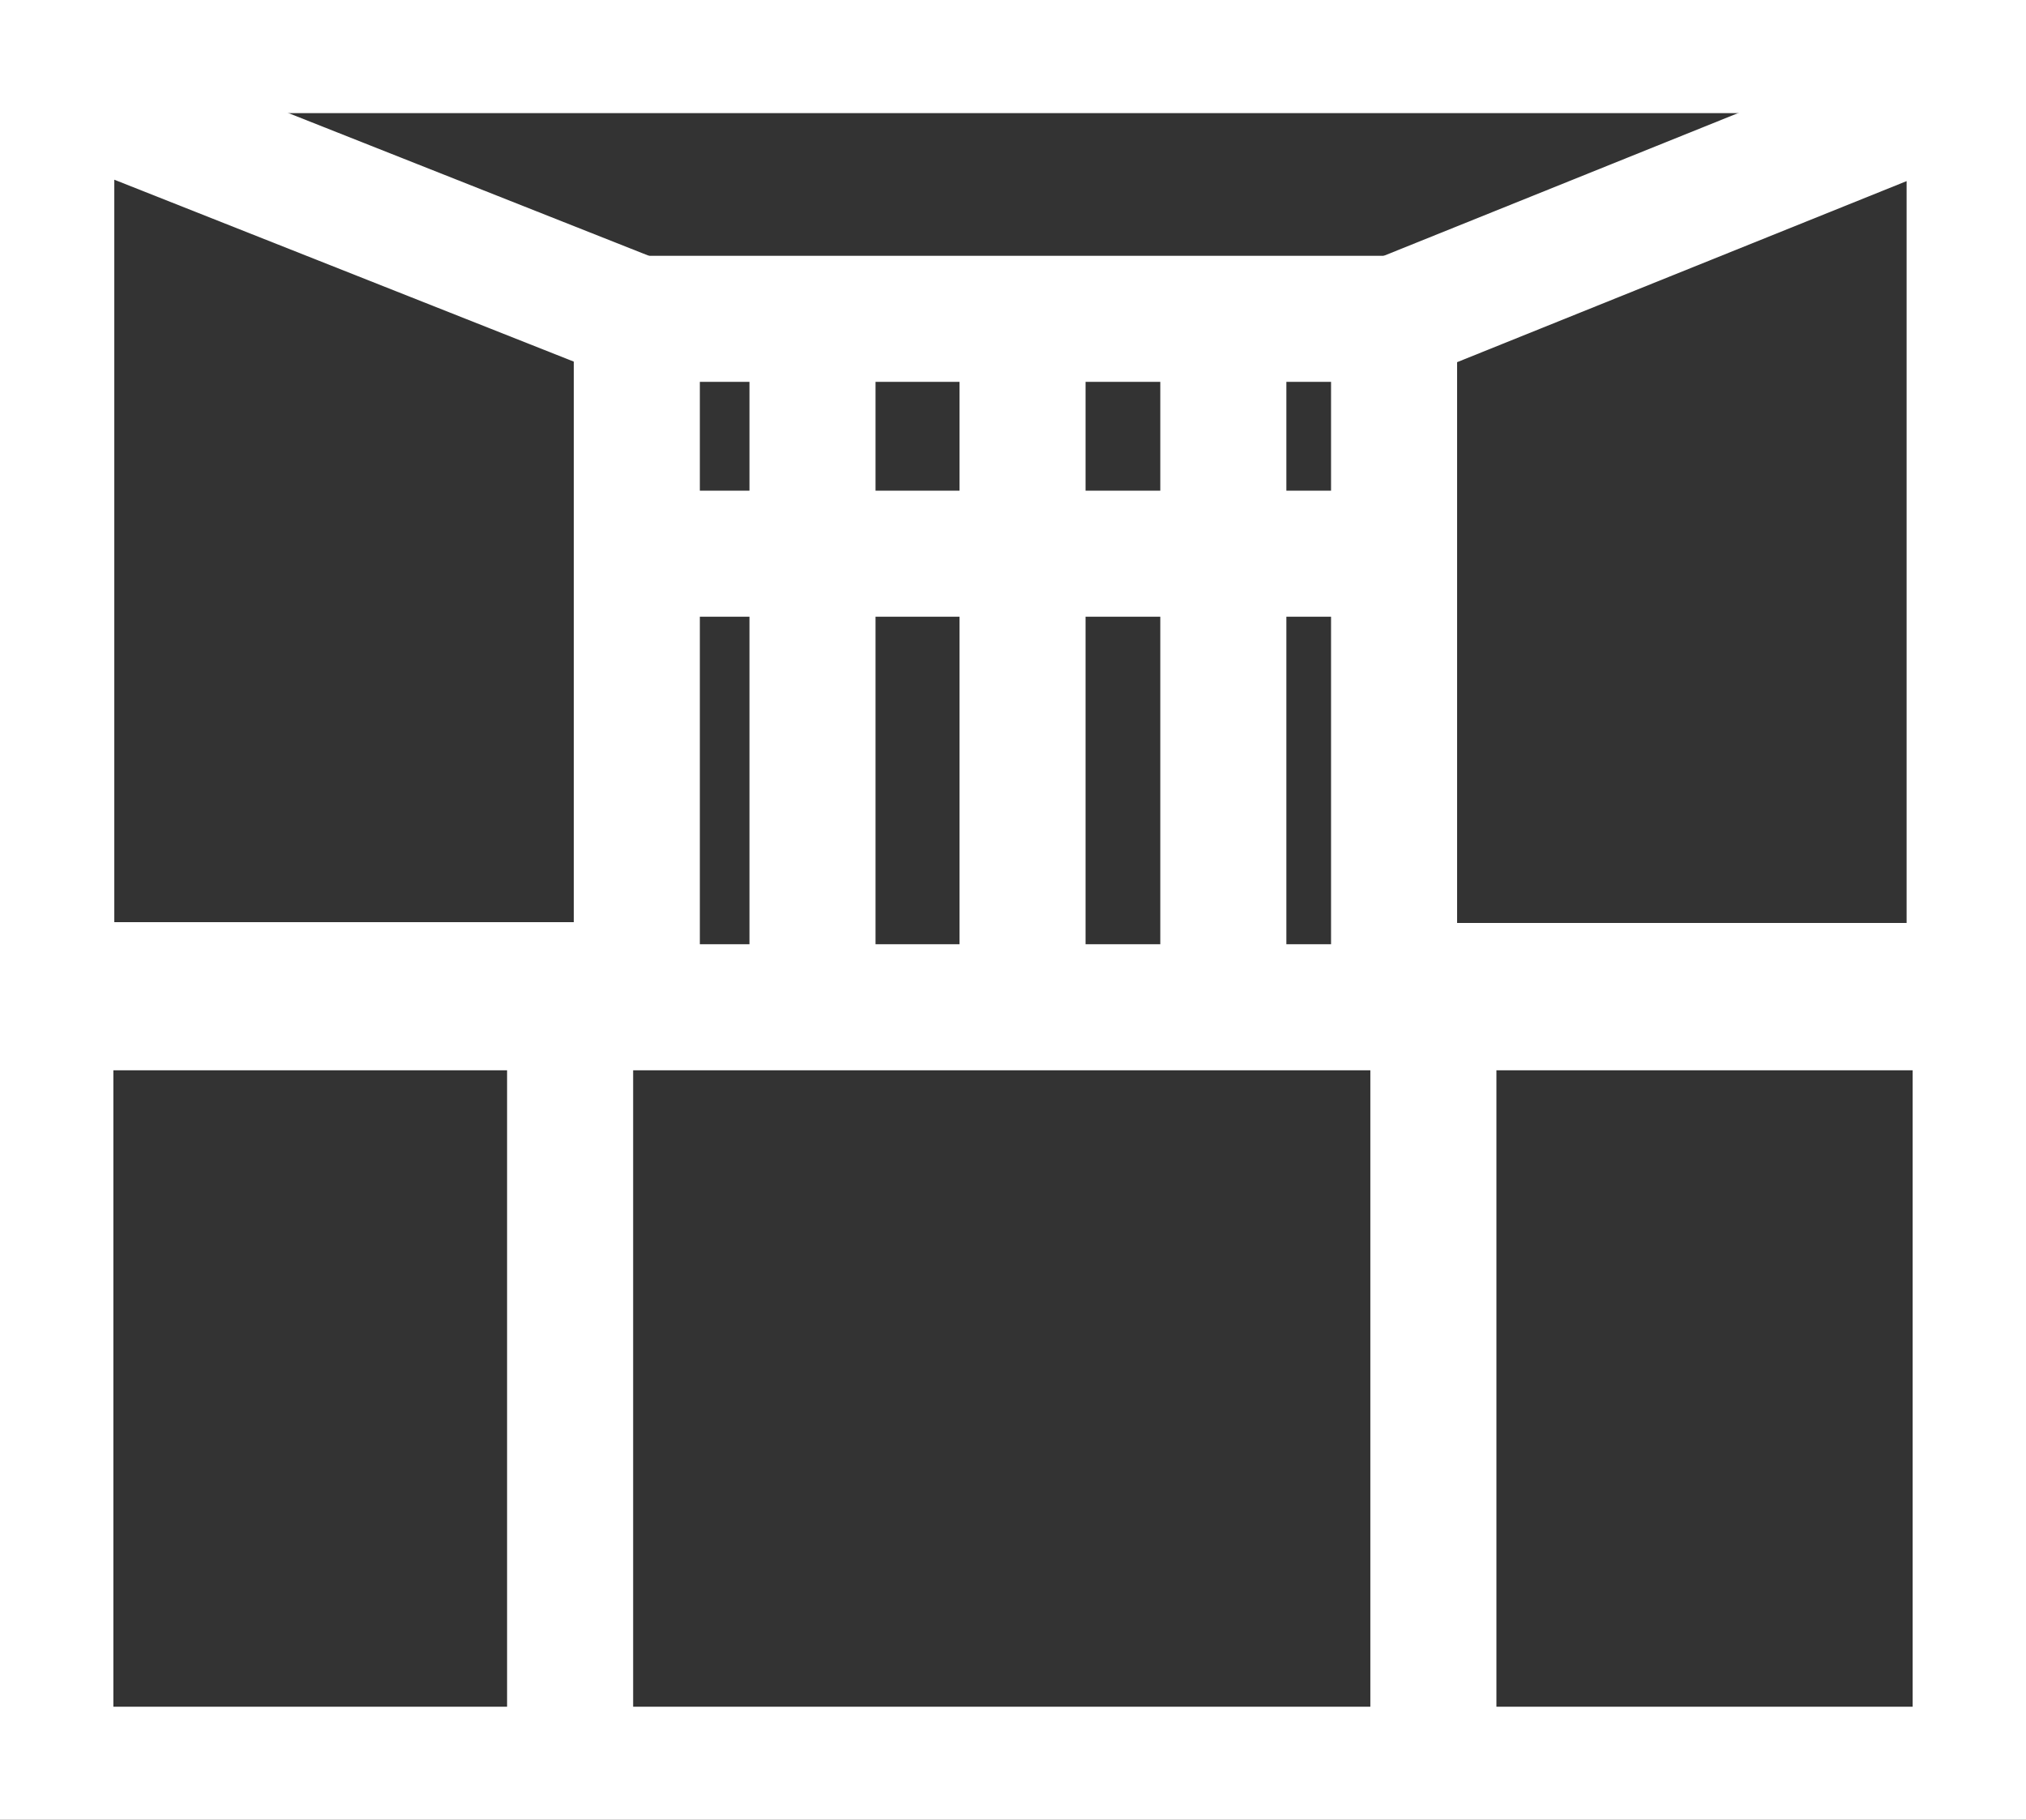 <svg xmlns="http://www.w3.org/2000/svg" width="118" height="106" viewBox="0 0 118 106" fill="none">
    <rect x="0" y="0" width="118" height="106" fill="#333333" stroke="none"/>
    <g clip-path="url(#clip0_1778_2549)">
        <path d="M2.932 2.917H57.001H115.07V103.084H2.932V2.917Z" stroke="white" stroke-width="7.342"/>
        <path d="M2.807 58.671H114.943" stroke="white" stroke-width="7.342"/>
        <path d="M33.205 57.796V100.227" stroke="white" stroke-width="7.342"/>
        <path d="M83.484 57.796V100.227" stroke="white" stroke-width="7.342"/>
        <path d="M37.093 18.57L2.986 5.066V57.385H37.09V18.57H37.093Z" stroke="white" stroke-width="7.342"/>
        <path d="M36.766 18.571H49.286H81.221" stroke="white" stroke-width="7.342"/>
        <path d="M36.766 32.252H81.221" stroke="white" stroke-width="7.342"/>
        <path d="M47.322 18.571V57.923" stroke="white" stroke-width="7.342"/>
        <path d="M59.555 18.571V57.39" stroke="white" stroke-width="7.342"/>
        <path d="M71.25 18.571V57.39" stroke="white" stroke-width="7.342"/>
        <path d="M81.195 57.431H114.717V5.113L81.195 18.617V57.431Z" stroke="white" stroke-width="7.342"/>
    </g>
    <defs>
        <clipPath id="clip0_1778_2549">
            <rect width="118" height="106" fill="white"/>
        </clipPath>
    </defs>
</svg>
